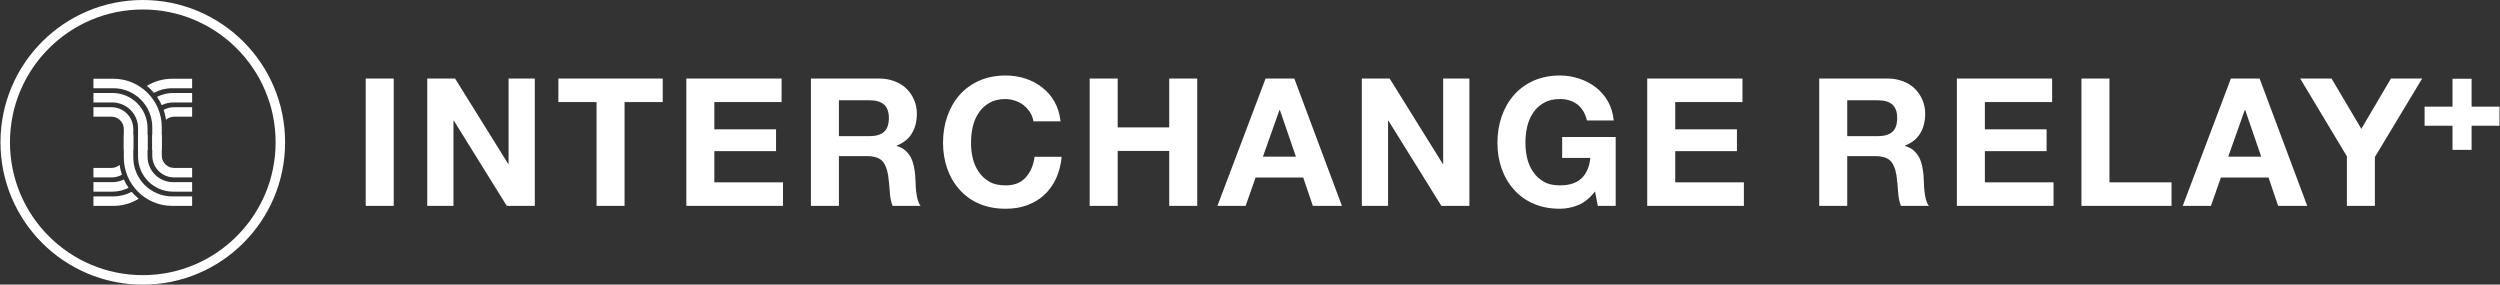 <svg width="2635" height="300" viewBox="0 0 2635 300" fill="none" xmlns="http://www.w3.org/2000/svg">
<rect x="0" y="0" width="2635" height="300" fill="#333333" stroke="none"/>
<circle cx="150.5" cy="150" r="145" stroke="white" stroke-width="10"/>
<g clip-path="url(#clip0_1770_12981)">
<path fill-rule="evenodd" clip-rule="evenodd" d="M181.5 207L202.5 207L202.5 217L181.5 217C153.333 217 130.5 194.167 130.5 166L130.5 142L140.5 142L140.5 166C140.5 188.644 158.856 207 181.5 207ZM183.5 177L202.5 177L202.5 187L183.5 187C170.797 187 160.5 176.703 160.5 164L160.5 142L170.5 142L170.5 164C170.5 171.18 176.32 177 183.5 177ZM202.5 192L182.5 192C167.588 192 155.5 179.912 155.5 165L155.5 142L145.5 142L145.5 165C145.5 185.435 162.065 202 182.5 202L202.5 202L202.5 192Z" fill="white"/>
<path fill-rule="evenodd" clip-rule="evenodd" d="M126.038 173.804C123.754 175.794 120.768 177 117.5 177H98.5V187H117.5C121.493 187 125.248 185.983 128.52 184.193C127.376 180.861 126.538 177.387 126.038 173.804ZM130.51 189.189C126.893 190.988 122.815 192 118.5 192H98.5V202H118.5C124.614 202 130.38 200.517 135.461 197.892C133.564 195.158 131.903 192.247 130.51 189.189ZM138.77 202.199C133.025 205.263 126.466 207 119.5 207H98.5V217H119.5C129.285 217 138.425 214.245 146.189 209.468C143.497 207.278 141.013 204.844 138.77 202.199Z" fill="white"/>
<path fill-rule="evenodd" clip-rule="evenodd" d="M119.5 93H98.5V83H119.5C147.667 83 170.5 105.833 170.5 134V158H160.5V134C160.5 111.356 142.144 93 119.5 93ZM117.5 123H98.5V113H117.5C130.203 113 140.5 123.297 140.5 136V158H130.5V136C130.5 128.82 124.68 123 117.5 123ZM98.5 108H118.5C133.412 108 145.5 120.088 145.5 135V158H155.5V135C155.5 114.565 138.935 98 118.5 98H98.5V108Z" fill="white"/>
<path fill-rule="evenodd" clip-rule="evenodd" d="M174.963 126.197C177.247 124.206 180.233 123 183.501 123H202.501V113H183.501C179.508 113 175.753 114.017 172.481 115.807C173.625 119.14 174.463 122.614 174.963 126.197ZM170.491 110.812C174.108 109.012 178.186 108 182.501 108H202.501V98H182.501C176.388 98 170.62 99.483 165.54 102.108C167.437 104.842 169.097 107.753 170.491 110.812ZM162.231 97.801C167.976 94.737 174.536 93 181.501 93H202.501V83H181.501C171.716 83 162.576 85.755 154.812 90.532C157.504 92.722 159.988 95.156 162.231 97.801Z" fill="white"/>
</g>
<path d="M385.472 82.768H414.988V217H385.472V82.768ZM450.317 82.768H479.645L535.669 172.82H536.045V82.768H563.681V217H534.165L478.329 127.136H477.953V217H450.317V82.768ZM628.769 107.584H588.537V82.768H698.517V107.584H658.285V217H628.769V107.584ZM723.395 82.768H823.787V107.584H752.911V136.348H817.959V159.284H752.911V192.184H825.291V217H723.395V82.768ZM884.217 143.492H916.553C923.321 143.492 928.397 141.988 931.781 138.98C935.165 135.972 936.857 131.084 936.857 124.316C936.857 117.924 935.165 113.224 931.781 110.216C928.397 107.208 923.321 105.704 916.553 105.704H884.217V143.492ZM854.701 82.768H927.081C933.097 82.768 938.361 83.896 943.249 85.776C948.137 87.656 952.273 90.288 955.657 93.672C959.041 97.056 961.673 101.004 963.553 105.516C965.433 110.028 966.373 114.728 966.373 119.804C966.373 127.7 964.681 134.656 961.297 140.296C957.913 146.124 952.649 150.448 945.129 153.456V153.832C948.701 154.96 951.709 156.464 954.153 158.532C956.409 160.6 958.477 163.044 959.981 165.864C961.485 168.684 962.425 171.692 963.177 175.076C963.929 178.46 964.305 181.844 964.681 185.228C964.681 187.484 964.869 189.928 965.057 192.748C965.057 195.756 965.245 198.576 965.621 201.584C965.997 204.592 966.373 207.6 967.125 210.232C967.877 212.864 968.817 215.12 970.321 217H940.805C939.113 212.864 938.173 207.788 937.797 201.772C937.421 195.944 936.857 190.304 936.105 184.852C934.977 177.896 932.909 172.82 929.713 169.436C926.329 166.24 921.065 164.548 913.733 164.548H884.217V217H854.701V82.768ZM1089.26 127.888C1088.7 124.504 1087.57 121.496 1085.88 118.676C1084 115.856 1081.93 113.412 1079.3 111.156C1076.67 109.088 1073.66 107.396 1070.28 106.268C1066.89 105.14 1063.51 104.388 1059.94 104.388C1053.17 104.388 1047.53 105.704 1043.02 108.336C1038.32 110.968 1034.56 114.352 1031.74 118.676C1028.73 123 1026.66 127.888 1025.34 133.34C1024.03 138.98 1023.46 144.62 1023.46 150.448C1023.46 156.088 1024.03 161.728 1025.34 166.992C1026.66 172.256 1028.73 177.144 1031.74 181.28C1034.56 185.604 1038.32 188.988 1043.02 191.62C1047.53 194.252 1053.17 195.38 1059.94 195.38C1068.96 195.38 1075.92 192.748 1080.99 187.108C1086.07 181.656 1089.26 174.324 1090.39 165.3H1118.97C1118.22 173.76 1116.15 181.28 1113.14 188.048C1109.94 194.816 1105.81 200.644 1100.73 205.344C1095.47 210.232 1089.45 213.804 1082.68 216.248C1075.73 218.88 1068.21 220.008 1059.94 220.008C1049.6 220.008 1040.38 218.316 1032.11 214.744C1023.84 211.172 1017.07 206.284 1011.43 199.892C1005.79 193.688 1001.47 186.356 998.461 177.896C995.453 169.436 993.949 160.224 993.949 150.448C993.949 140.484 995.453 131.272 998.461 122.624C1001.47 113.976 1005.79 106.456 1011.43 100.064C1017.07 93.672 1023.84 88.784 1032.11 85.024C1040.38 81.452 1049.6 79.572 1059.94 79.572C1067.27 79.572 1074.22 80.7 1080.8 82.768C1087.38 85.024 1093.21 88.032 1098.48 92.168C1103.74 96.304 1108.06 101.192 1111.45 107.208C1114.83 113.224 1116.9 120.18 1117.84 127.888H1089.26ZM1148.52 82.768H1178.04V134.28H1232.37V82.768H1261.89V217H1232.37V159.096H1178.04V217H1148.52V82.768ZM1331.11 165.112H1365.89L1348.97 115.856H1348.6L1331.11 165.112ZM1333.93 82.768H1364.2L1414.4 217H1383.75L1373.6 187.108H1323.4L1312.88 217H1283.17L1333.93 82.768ZM1435.37 82.768H1464.7L1520.72 172.82H1521.1V82.768H1548.74V217H1519.22L1463.38 127.136H1463.01V217H1435.37V82.768ZM1681.13 201.772C1675.86 208.54 1670.03 213.428 1663.64 216.06C1657.25 218.692 1650.67 220.008 1644.28 220.008C1633.94 220.008 1624.73 218.316 1616.45 214.744C1608.18 211.172 1601.41 206.284 1595.77 199.892C1590.13 193.688 1585.81 186.356 1582.8 177.896C1579.79 169.436 1578.29 160.224 1578.29 150.448C1578.29 140.484 1579.79 131.272 1582.8 122.624C1585.81 113.976 1590.13 106.456 1595.77 100.064C1601.41 93.672 1608.18 88.784 1616.45 85.024C1624.73 81.452 1633.94 79.572 1644.28 79.572C1651.05 79.572 1657.81 80.7 1664.21 82.768C1670.6 84.836 1676.43 87.844 1681.69 91.792C1686.95 95.928 1691.28 100.816 1694.66 106.644C1698.05 112.66 1700.11 119.428 1700.87 126.948H1672.67C1670.79 119.428 1667.4 113.788 1662.51 110.028C1657.44 106.268 1651.42 104.388 1644.28 104.388C1637.51 104.388 1631.87 105.704 1627.36 108.336C1622.66 110.968 1618.9 114.352 1616.08 118.676C1613.07 123 1611 127.888 1609.69 133.34C1608.37 138.98 1607.81 144.62 1607.81 150.448C1607.81 156.088 1608.37 161.728 1609.69 166.992C1611 172.256 1613.07 177.144 1616.08 181.28C1618.9 185.604 1622.66 188.988 1627.36 191.62C1631.87 194.252 1637.51 195.38 1644.28 195.38C1654.05 195.38 1661.57 192.936 1666.84 188.048C1672.1 183.16 1675.3 175.828 1676.24 166.428H1646.53V144.432H1702.93V217H1684.13L1681.13 201.772ZM1736.17 82.768H1836.56V107.584H1765.69V136.348H1830.74V159.284H1765.69V192.184H1838.07V217H1736.17V82.768Z" fill="white"/>
<path d="M1946.99 143.492H1979.32C1986.09 143.492 1991.17 141.988 1994.55 138.98C1997.94 135.972 1999.63 131.084 1999.63 124.316C1999.63 117.924 1997.94 113.224 1994.55 110.216C1991.17 107.208 1986.09 105.704 1979.32 105.704H1946.99V143.492ZM1917.47 82.768H1989.85C1995.87 82.768 2001.13 83.896 2006.02 85.776C2010.91 87.656 2015.04 90.288 2018.43 93.672C2021.81 97.056 2024.44 101.004 2026.32 105.516C2028.2 110.028 2029.14 114.728 2029.14 119.804C2029.14 127.7 2027.45 134.656 2024.07 140.296C2020.68 146.124 2015.42 150.448 2007.9 153.456V153.832C2011.47 154.96 2014.48 156.464 2016.92 158.532C2019.18 160.6 2021.25 163.044 2022.75 165.864C2024.26 168.684 2025.2 171.692 2025.95 175.076C2026.7 178.46 2027.08 181.844 2027.45 185.228C2027.45 187.484 2027.64 189.928 2027.83 192.748C2027.83 195.756 2028.02 198.576 2028.39 201.584C2028.77 204.592 2029.14 207.6 2029.9 210.232C2030.65 212.864 2031.59 215.12 2033.09 217H2003.58C2001.88 212.864 2000.94 207.788 2000.57 201.772C2000.19 195.944 1999.63 190.304 1998.88 184.852C1997.75 177.896 1995.68 172.82 1992.48 169.436C1989.1 166.24 1983.84 164.548 1976.5 164.548H1946.99V217H1917.47V82.768ZM2062.55 82.768H2162.94V107.584H2092.06V136.348H2157.11V159.284H2092.06V192.184H2164.44V217H2062.55V82.768ZM2193.85 82.768H2223.37V192.184H2288.79V217H2193.85V82.768ZM2348.54 165.112H2383.32L2366.4 115.856H2366.02L2348.54 165.112ZM2351.36 82.768H2381.62L2431.82 217H2401.18L2391.02 187.108H2340.83L2330.3 217H2300.6L2351.36 82.768ZM2473.62 164.736L2424.37 82.768H2457.45L2488.85 135.784L2520.06 82.768H2552.96L2503.14 165.488V217H2473.62V164.736Z" fill="white"/>
<path d="M2605.05 112.412H2634.46V132.528H2605.05V157.94H2584.94V132.528H2555.52V112.412H2584.94V83H2605.05V112.412Z" fill="white"/>
<defs>
<clipPath id="clip0_1770_12981">
<rect width="104" height="134" fill="white" transform="translate(98.5 83)"/>
</clipPath>
</defs>
</svg>